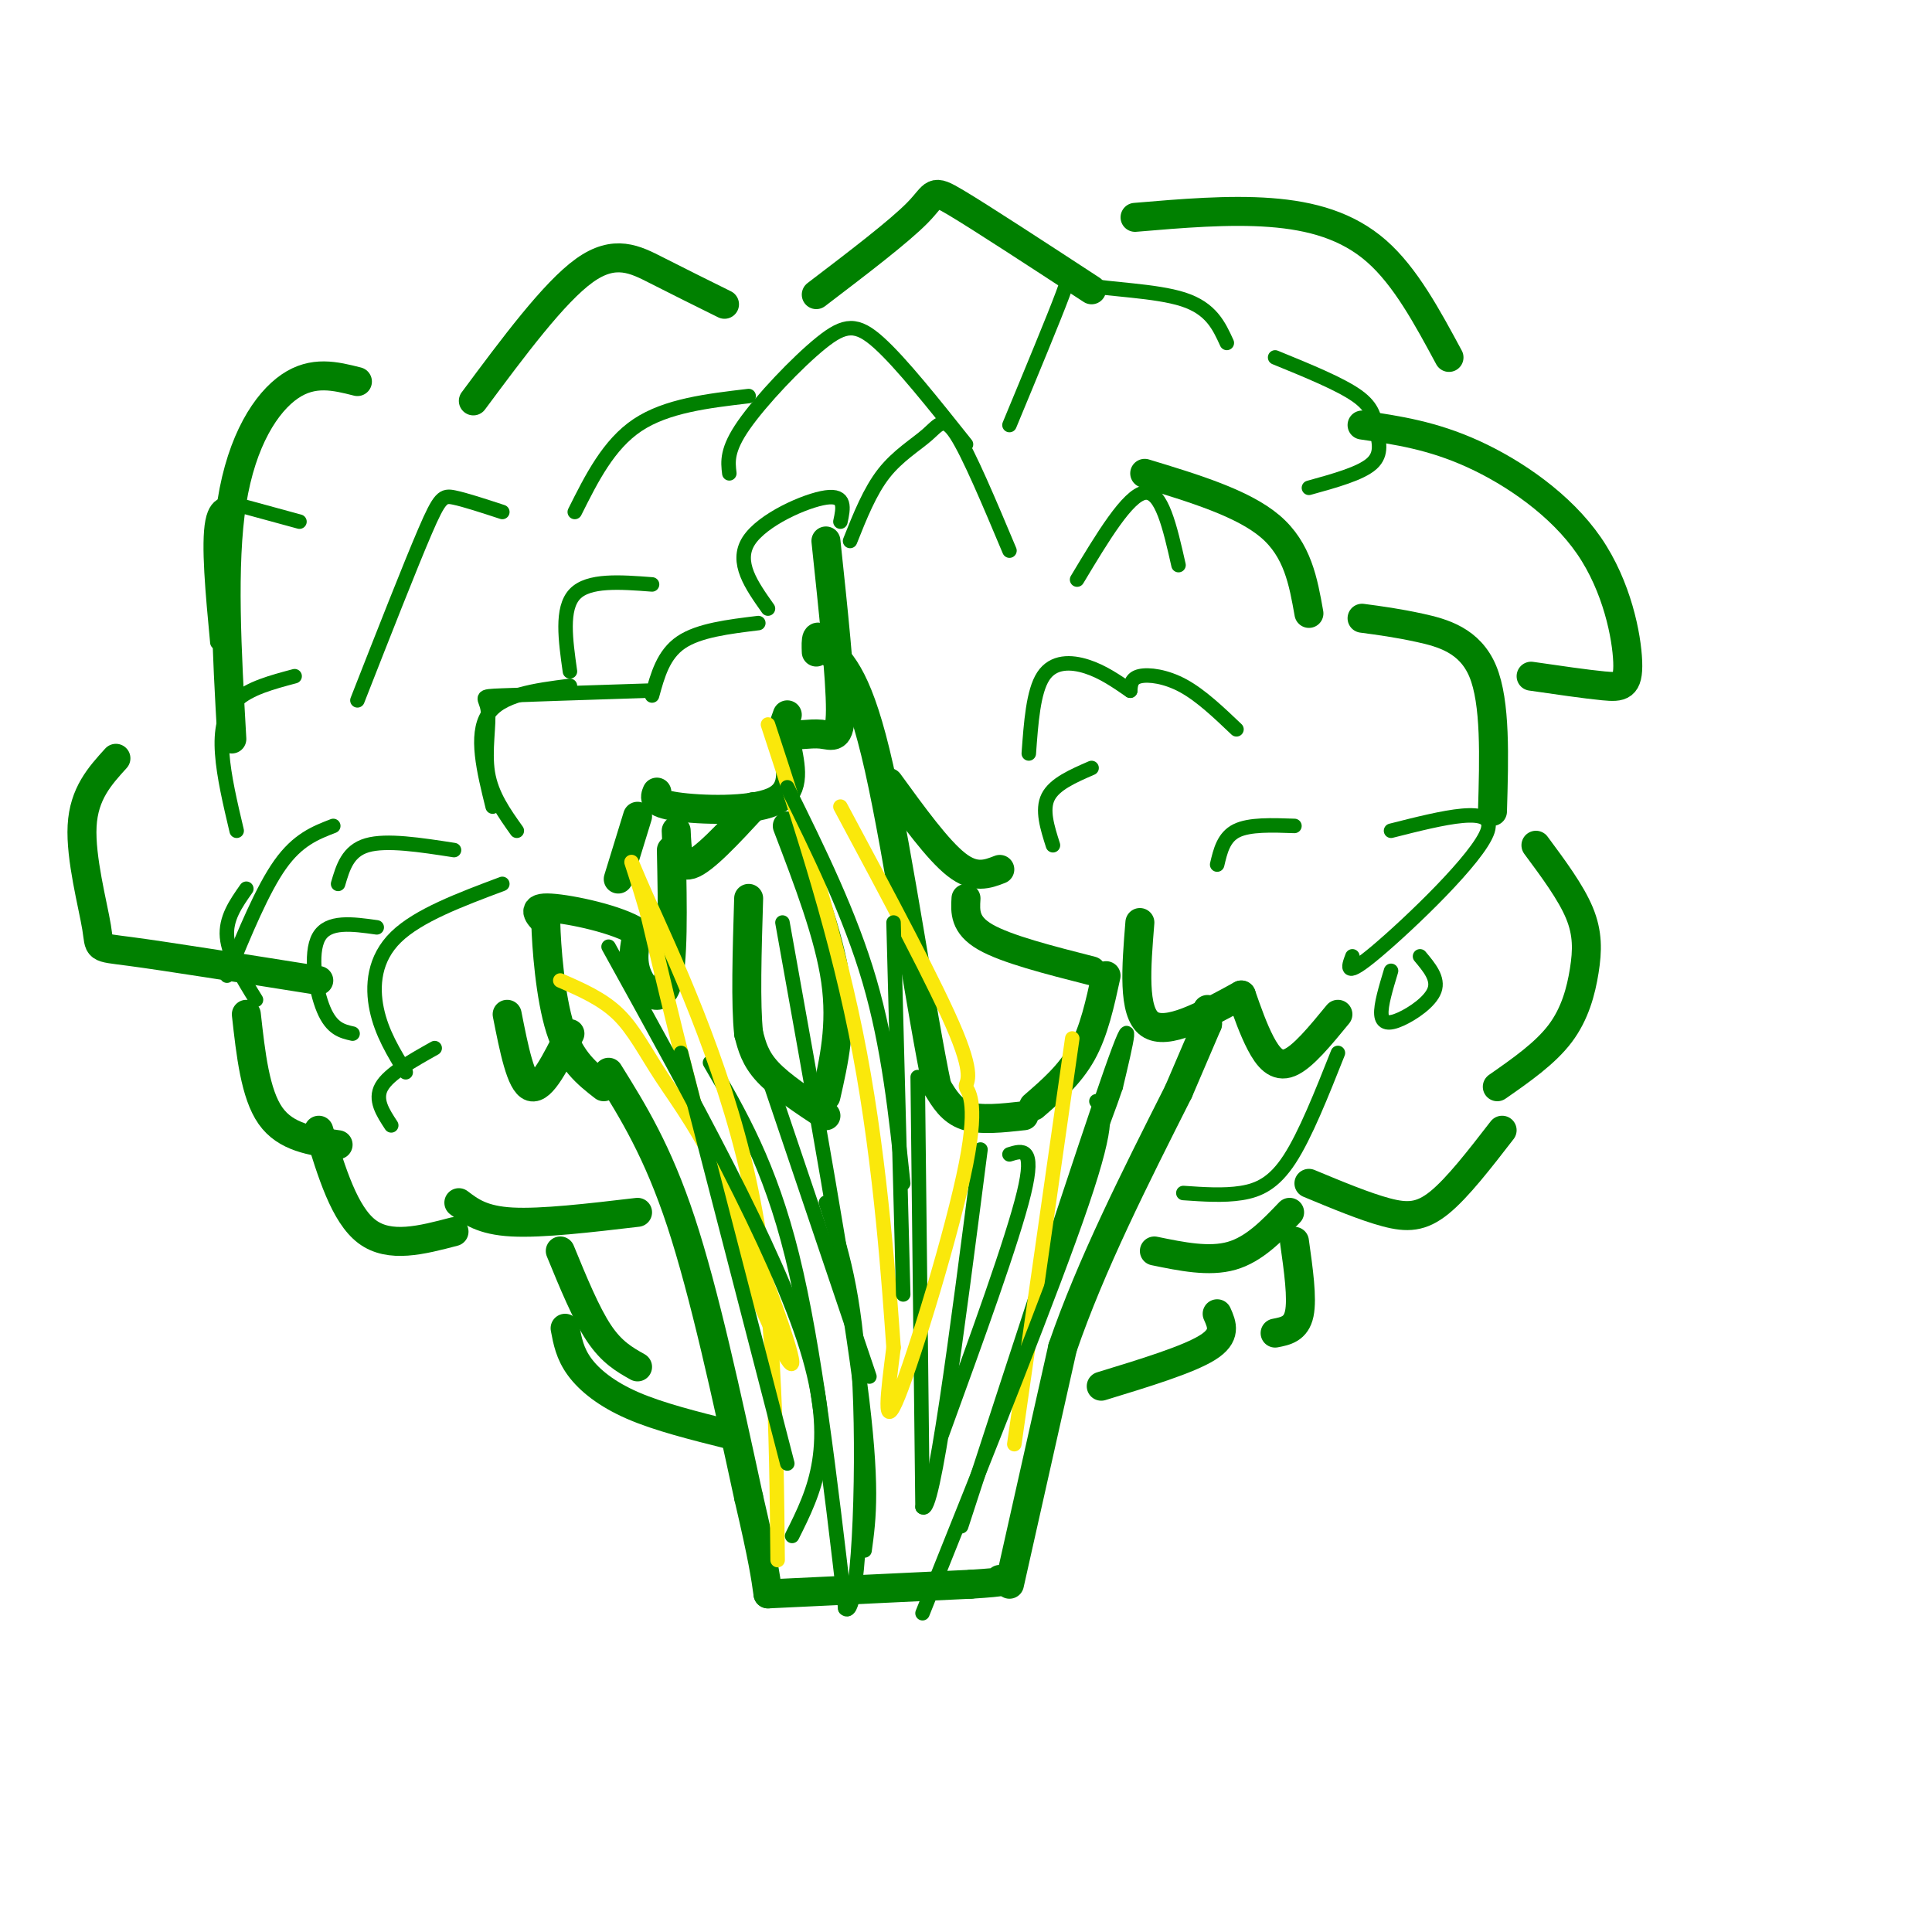 <svg viewBox='0 0 400 400' version='1.1' xmlns='http://www.w3.org/2000/svg' xmlns:xlink='http://www.w3.org/1999/xlink'><g fill='none' stroke='rgb(0,128,0)' stroke-width='6' stroke-linecap='round' stroke-linejoin='round'><path d='M126,222c5.083,8.167 10.167,16.333 15,31c4.833,14.667 9.417,35.833 14,57'/><path d='M155,310c3.000,12.833 3.500,16.417 4,20'/><path d='M159,330c0.000,0.000 42.000,-2.000 42,-2'/><path d='M201,328c8.000,-0.500 7.000,-0.750 6,-1'/><path d='M209,328c0.000,0.000 11.000,-49.000 11,-49'/><path d='M220,279c5.833,-17.000 14.917,-35.000 24,-53'/><path d='M244,226c0.000,0.000 6.000,-14.000 6,-14'/><path d='M250,212c0.000,0.000 0.000,-3.000 0,-3'/><path d='M236,191c-0.750,9.250 -1.500,18.500 2,21c3.500,2.500 11.250,-1.750 19,-6'/><path d='M257,206c1.244,3.556 2.489,7.111 4,10c1.511,2.889 3.289,5.111 6,4c2.711,-1.111 6.356,-5.556 10,-10'/><path d='M239,259c5.667,1.167 11.333,2.333 16,1c4.667,-1.333 8.333,-5.167 12,-9'/><path d='M271,245c5.822,2.422 11.644,4.844 16,6c4.356,1.156 7.244,1.044 11,-2c3.756,-3.044 8.378,-9.022 13,-15'/><path d='M310,225c4.952,-3.452 9.905,-6.905 13,-11c3.095,-4.095 4.333,-8.833 5,-13c0.667,-4.167 0.762,-7.762 -1,-12c-1.762,-4.238 -5.381,-9.119 -9,-14'/><path d='M309,168c0.333,-11.289 0.667,-22.578 -2,-29c-2.667,-6.422 -8.333,-7.978 -13,-9c-4.667,-1.022 -8.333,-1.511 -12,-2'/><path d='M271,127c-1.167,-6.583 -2.333,-13.167 -8,-18c-5.667,-4.833 -15.833,-7.917 -26,-11'/><path d='M229,202c-1.250,5.750 -2.500,11.500 -5,16c-2.500,4.500 -6.250,7.750 -10,11'/><path d='M212,231c-4.500,0.500 -9.000,1.000 -12,0c-3.000,-1.000 -4.500,-3.500 -6,-6'/><path d='M194,225c-3.111,-14.489 -7.889,-47.711 -12,-66c-4.111,-18.289 -7.556,-21.644 -11,-25'/><path d='M171,134c-2.167,-4.000 -2.083,-1.500 -2,1'/><path d='M171,112c1.512,14.250 3.024,28.500 3,35c-0.024,6.500 -1.583,5.250 -4,5c-2.417,-0.250 -5.690,0.500 -7,0c-1.310,-0.500 -0.655,-2.250 0,-4'/><path d='M163,155c0.867,4.467 1.733,8.933 -3,11c-4.733,2.067 -15.067,1.733 -20,1c-4.933,-0.733 -4.467,-1.867 -4,-3'/><path d='M156,167c-5.167,5.583 -10.333,11.167 -13,12c-2.667,0.833 -2.833,-3.083 -3,-7'/><path d='M184,162c5.083,7.000 10.167,14.000 14,17c3.833,3.000 6.417,2.000 9,1'/><path d='M200,186c-0.167,2.750 -0.333,5.500 4,8c4.333,2.500 13.167,4.750 22,7'/><path d='M171,227c1.667,-7.333 3.333,-14.667 2,-24c-1.333,-9.333 -5.667,-20.667 -10,-32'/><path d='M171,231c-4.667,-3.083 -9.333,-6.167 -12,-9c-2.667,-2.833 -3.333,-5.417 -4,-8'/><path d='M155,214c-0.667,-6.000 -0.333,-17.000 0,-28'/><path d='M132,169c0.000,0.000 -4.000,13.000 -4,13'/><path d='M139,176c0.244,11.844 0.489,23.689 -1,28c-1.489,4.311 -4.711,1.089 -6,-2c-1.289,-3.089 -0.644,-6.044 0,-9'/><path d='M132,193c-3.956,-2.644 -13.844,-4.756 -18,-5c-4.156,-0.244 -2.578,1.378 -1,3'/><path d='M113,191c0.111,4.822 0.889,15.378 3,22c2.111,6.622 5.556,9.311 9,12'/><path d='M118,214c-2.917,5.833 -5.833,11.667 -8,11c-2.167,-0.667 -3.583,-7.833 -5,-15'/><path d='M132,251c-9.917,1.167 -19.833,2.333 -26,2c-6.167,-0.333 -8.583,-2.167 -11,-4'/><path d='M94,255c-6.667,1.750 -13.333,3.500 -18,0c-4.667,-3.500 -7.333,-12.250 -10,-21'/><path d='M116,259c2.667,6.500 5.333,13.000 8,17c2.667,4.000 5.333,5.500 8,7'/><path d='M117,275c0.489,2.622 0.978,5.244 3,8c2.022,2.756 5.578,5.644 11,8c5.422,2.356 12.711,4.178 20,6'/><path d='M228,287c9.000,-2.750 18.000,-5.500 22,-8c4.000,-2.500 3.000,-4.750 2,-7'/><path d='M264,276c2.167,-0.417 4.333,-0.833 5,-4c0.667,-3.167 -0.167,-9.083 -1,-15'/><path d='M70,237c-5.417,-0.750 -10.833,-1.500 -14,-6c-3.167,-4.500 -4.083,-12.750 -5,-21'/><path d='M66,203c-15.821,-2.512 -31.643,-5.024 -39,-6c-7.357,-0.976 -6.250,-0.417 -7,-5c-0.750,-4.583 -3.357,-14.310 -3,-21c0.357,-6.690 3.679,-10.345 7,-14'/><path d='M48,153c-1.022,-18.044 -2.044,-36.089 0,-49c2.044,-12.911 7.156,-20.689 12,-24c4.844,-3.311 9.422,-2.156 14,-1'/><path d='M98,83c8.356,-11.244 16.711,-22.489 23,-27c6.289,-4.511 10.511,-2.289 15,0c4.489,2.289 9.244,4.644 14,7'/><path d='M169,61c8.600,-6.556 17.200,-13.111 21,-17c3.800,-3.889 2.800,-5.111 8,-2c5.200,3.111 16.600,10.556 28,18'/><path d='M317,140c5.686,0.826 11.372,1.652 15,2c3.628,0.348 5.199,0.217 5,-5c-0.199,-5.217 -2.169,-15.520 -8,-24c-5.831,-8.480 -15.523,-15.137 -24,-19c-8.477,-3.863 -15.738,-4.931 -23,-6'/><path d='M300,74c-4.511,-8.378 -9.022,-16.756 -15,-22c-5.978,-5.244 -13.422,-7.356 -22,-8c-8.578,-0.644 -18.289,0.178 -28,1'/></g>
<g fill='none' stroke='rgb(0,128,0)' stroke-width='3' stroke-linecap='round' stroke-linejoin='round'><path d='M135,121c-6.583,-0.500 -13.167,-1.000 -16,2c-2.833,3.000 -1.917,9.500 -1,16'/><path d='M118,142c-7.167,0.917 -14.333,1.833 -17,6c-2.667,4.167 -0.833,11.583 1,19'/><path d='M147,220c6.167,10.583 12.333,21.167 17,40c4.667,18.833 7.833,45.917 11,73'/><path d='M175,333c2.689,2.822 3.911,-26.622 3,-46c-0.911,-19.378 -3.956,-28.689 -7,-38'/><path d='M190,223c0.000,0.000 1.000,89.000 1,89'/><path d='M191,312c2.167,2.500 7.083,-35.750 12,-74'/><path d='M199,316c12.833,-39.417 25.667,-78.833 31,-94c5.333,-15.167 3.167,-6.083 1,3'/><path d='M231,225c-2.333,7.000 -8.667,23.000 -15,39'/><path d='M256,151c-3.689,-3.511 -7.378,-7.022 -11,-9c-3.622,-1.978 -7.178,-2.422 -9,-2c-1.822,0.422 -1.911,1.711 -2,3'/><path d='M234,143c-2.867,-1.978 -5.733,-3.956 -9,-5c-3.267,-1.044 -6.933,-1.156 -9,2c-2.067,3.156 -2.533,9.578 -3,16'/><path d='M226,159c-3.833,1.667 -7.667,3.333 -9,6c-1.333,2.667 -0.167,6.333 1,10'/><path d='M252,179c0.667,-2.833 1.333,-5.667 4,-7c2.667,-1.333 7.333,-1.167 12,-1'/><path d='M244,117c-1.750,-7.750 -3.500,-15.500 -7,-15c-3.500,0.500 -8.750,9.250 -14,18'/><path d='M209,114c-4.196,-9.988 -8.393,-19.976 -11,-24c-2.607,-4.024 -3.625,-2.083 -6,0c-2.375,2.083 -6.107,4.310 -9,8c-2.893,3.690 -4.946,8.845 -7,14'/><path d='M174,108c0.600,-2.800 1.200,-5.600 -3,-5c-4.200,0.600 -13.200,4.600 -16,9c-2.800,4.400 0.600,9.200 4,14'/><path d='M157,129c-6.167,0.750 -12.333,1.500 -16,4c-3.667,2.500 -4.833,6.750 -6,11'/><path d='M78,192c-5.044,-0.711 -10.089,-1.422 -12,2c-1.911,3.422 -0.689,10.978 1,15c1.689,4.022 3.844,4.511 6,5'/><path d='M90,217c-4.750,2.667 -9.500,5.333 -11,8c-1.500,2.667 0.250,5.333 2,8'/><path d='M62,108c-3.844,-1.044 -7.689,-2.089 -11,-3c-3.311,-0.911 -6.089,-1.689 -7,3c-0.911,4.689 0.044,14.844 1,25'/><path d='M61,140c-4.667,1.244 -9.333,2.489 -12,5c-2.667,2.511 -3.333,6.289 -3,11c0.333,4.711 1.667,10.356 3,16'/><path d='M74,145c5.467,-13.933 10.933,-27.867 14,-35c3.067,-7.133 3.733,-7.467 6,-7c2.267,0.467 6.133,1.733 10,3'/><path d='M119,106c3.500,-7.000 7.000,-14.000 13,-18c6.000,-4.000 14.500,-5.000 23,-6'/><path d='M280,198c-0.889,2.356 -1.778,4.711 5,-1c6.778,-5.711 21.222,-19.489 23,-25c1.778,-5.511 -9.111,-2.756 -20,0'/><path d='M288,201c-1.071,3.554 -2.143,7.107 -2,9c0.143,1.893 1.500,2.125 4,1c2.500,-1.125 6.143,-3.607 7,-6c0.857,-2.393 -1.071,-4.696 -3,-7'/><path d='M245,247c4.178,0.289 8.356,0.578 12,0c3.644,-0.578 6.756,-2.022 10,-7c3.244,-4.978 6.622,-13.489 10,-22'/><path d='M271,101c5.363,-1.482 10.726,-2.964 13,-5c2.274,-2.036 1.458,-4.625 1,-7c-0.458,-2.375 -0.560,-4.536 -4,-7c-3.440,-2.464 -10.220,-5.232 -17,-8'/><path d='M254,71c-1.625,-3.565 -3.250,-7.131 -9,-9c-5.750,-1.869 -15.625,-2.042 -20,-3c-4.375,-0.958 -3.250,-2.702 -5,2c-1.750,4.702 -6.375,15.851 -11,27'/><path d='M200,92c-6.708,-8.429 -13.417,-16.857 -18,-21c-4.583,-4.143 -7.042,-4.000 -12,0c-4.958,4.000 -12.417,11.857 -16,17c-3.583,5.143 -3.292,7.571 -3,10'/><path d='M134,143c-12.375,0.399 -24.750,0.798 -30,1c-5.250,0.202 -3.375,0.208 -3,3c0.375,2.792 -0.750,8.369 0,13c0.750,4.631 3.375,8.315 6,12'/><path d='M104,183c-8.711,3.267 -17.422,6.533 -22,11c-4.578,4.467 -5.022,10.133 -4,15c1.022,4.867 3.511,8.933 6,13'/><path d='M94,176c-7.000,-1.083 -14.000,-2.167 -18,-1c-4.000,1.167 -5.000,4.583 -6,8'/><path d='M69,171c-3.667,1.417 -7.333,2.833 -11,8c-3.667,5.167 -7.333,14.083 -11,23'/><path d='M51,184c-2.167,3.083 -4.333,6.167 -4,10c0.333,3.833 3.167,8.417 6,13'/></g>
<g fill='none' stroke='rgb(250,232,11)' stroke-width='3' stroke-linecap='round' stroke-linejoin='round'><path d='M116,203c4.351,1.896 8.703,3.791 12,7c3.297,3.209 5.541,7.730 9,13c3.459,5.270 8.133,11.289 14,24c5.867,12.711 12.926,32.115 13,35c0.074,2.885 -6.836,-10.747 -13,-29c-6.164,-18.253 -11.582,-41.126 -17,-64'/><path d='M134,189c-3.810,-13.095 -4.833,-13.833 0,-3c4.833,10.833 15.524,33.238 21,58c5.476,24.762 5.738,51.881 6,79'/><path d='M174,167c10.027,18.705 20.054,37.410 24,47c3.946,9.590 1.810,10.065 2,11c0.190,0.935 2.705,2.329 0,16c-2.705,13.671 -10.630,39.620 -14,48c-3.370,8.380 -2.185,-0.810 -1,-10'/><path d='M185,279c-0.867,-12.089 -2.533,-37.311 -7,-61c-4.467,-23.689 -11.733,-45.844 -19,-68'/><path d='M222,215c0.000,0.000 -12.000,84.000 -12,84'/></g>
<g fill='none' stroke='rgb(0,128,0)' stroke-width='3' stroke-linecap='round' stroke-linejoin='round'><path d='M163,163c6.500,13.167 13.000,26.333 17,40c4.000,13.667 5.500,27.833 7,42'/><path d='M185,191c0.000,0.000 2.000,77.000 2,77'/><path d='M209,239c2.667,-0.833 5.333,-1.667 3,8c-2.333,9.667 -9.667,29.833 -17,50'/><path d='M227,228c1.500,1.667 3.000,3.333 -3,21c-6.000,17.667 -19.500,51.333 -33,85'/><path d='M162,191c6.583,36.667 13.167,73.333 16,95c2.833,21.667 1.917,28.333 1,35'/><path d='M155,211c0.000,0.000 25.000,74.000 25,74'/><path d='M126,196c17.333,31.333 34.667,62.667 41,83c6.333,20.333 1.667,29.667 -3,39'/><path d='M163,303c0.000,0.000 -22.000,-85.000 -22,-85'/></g>
</svg>